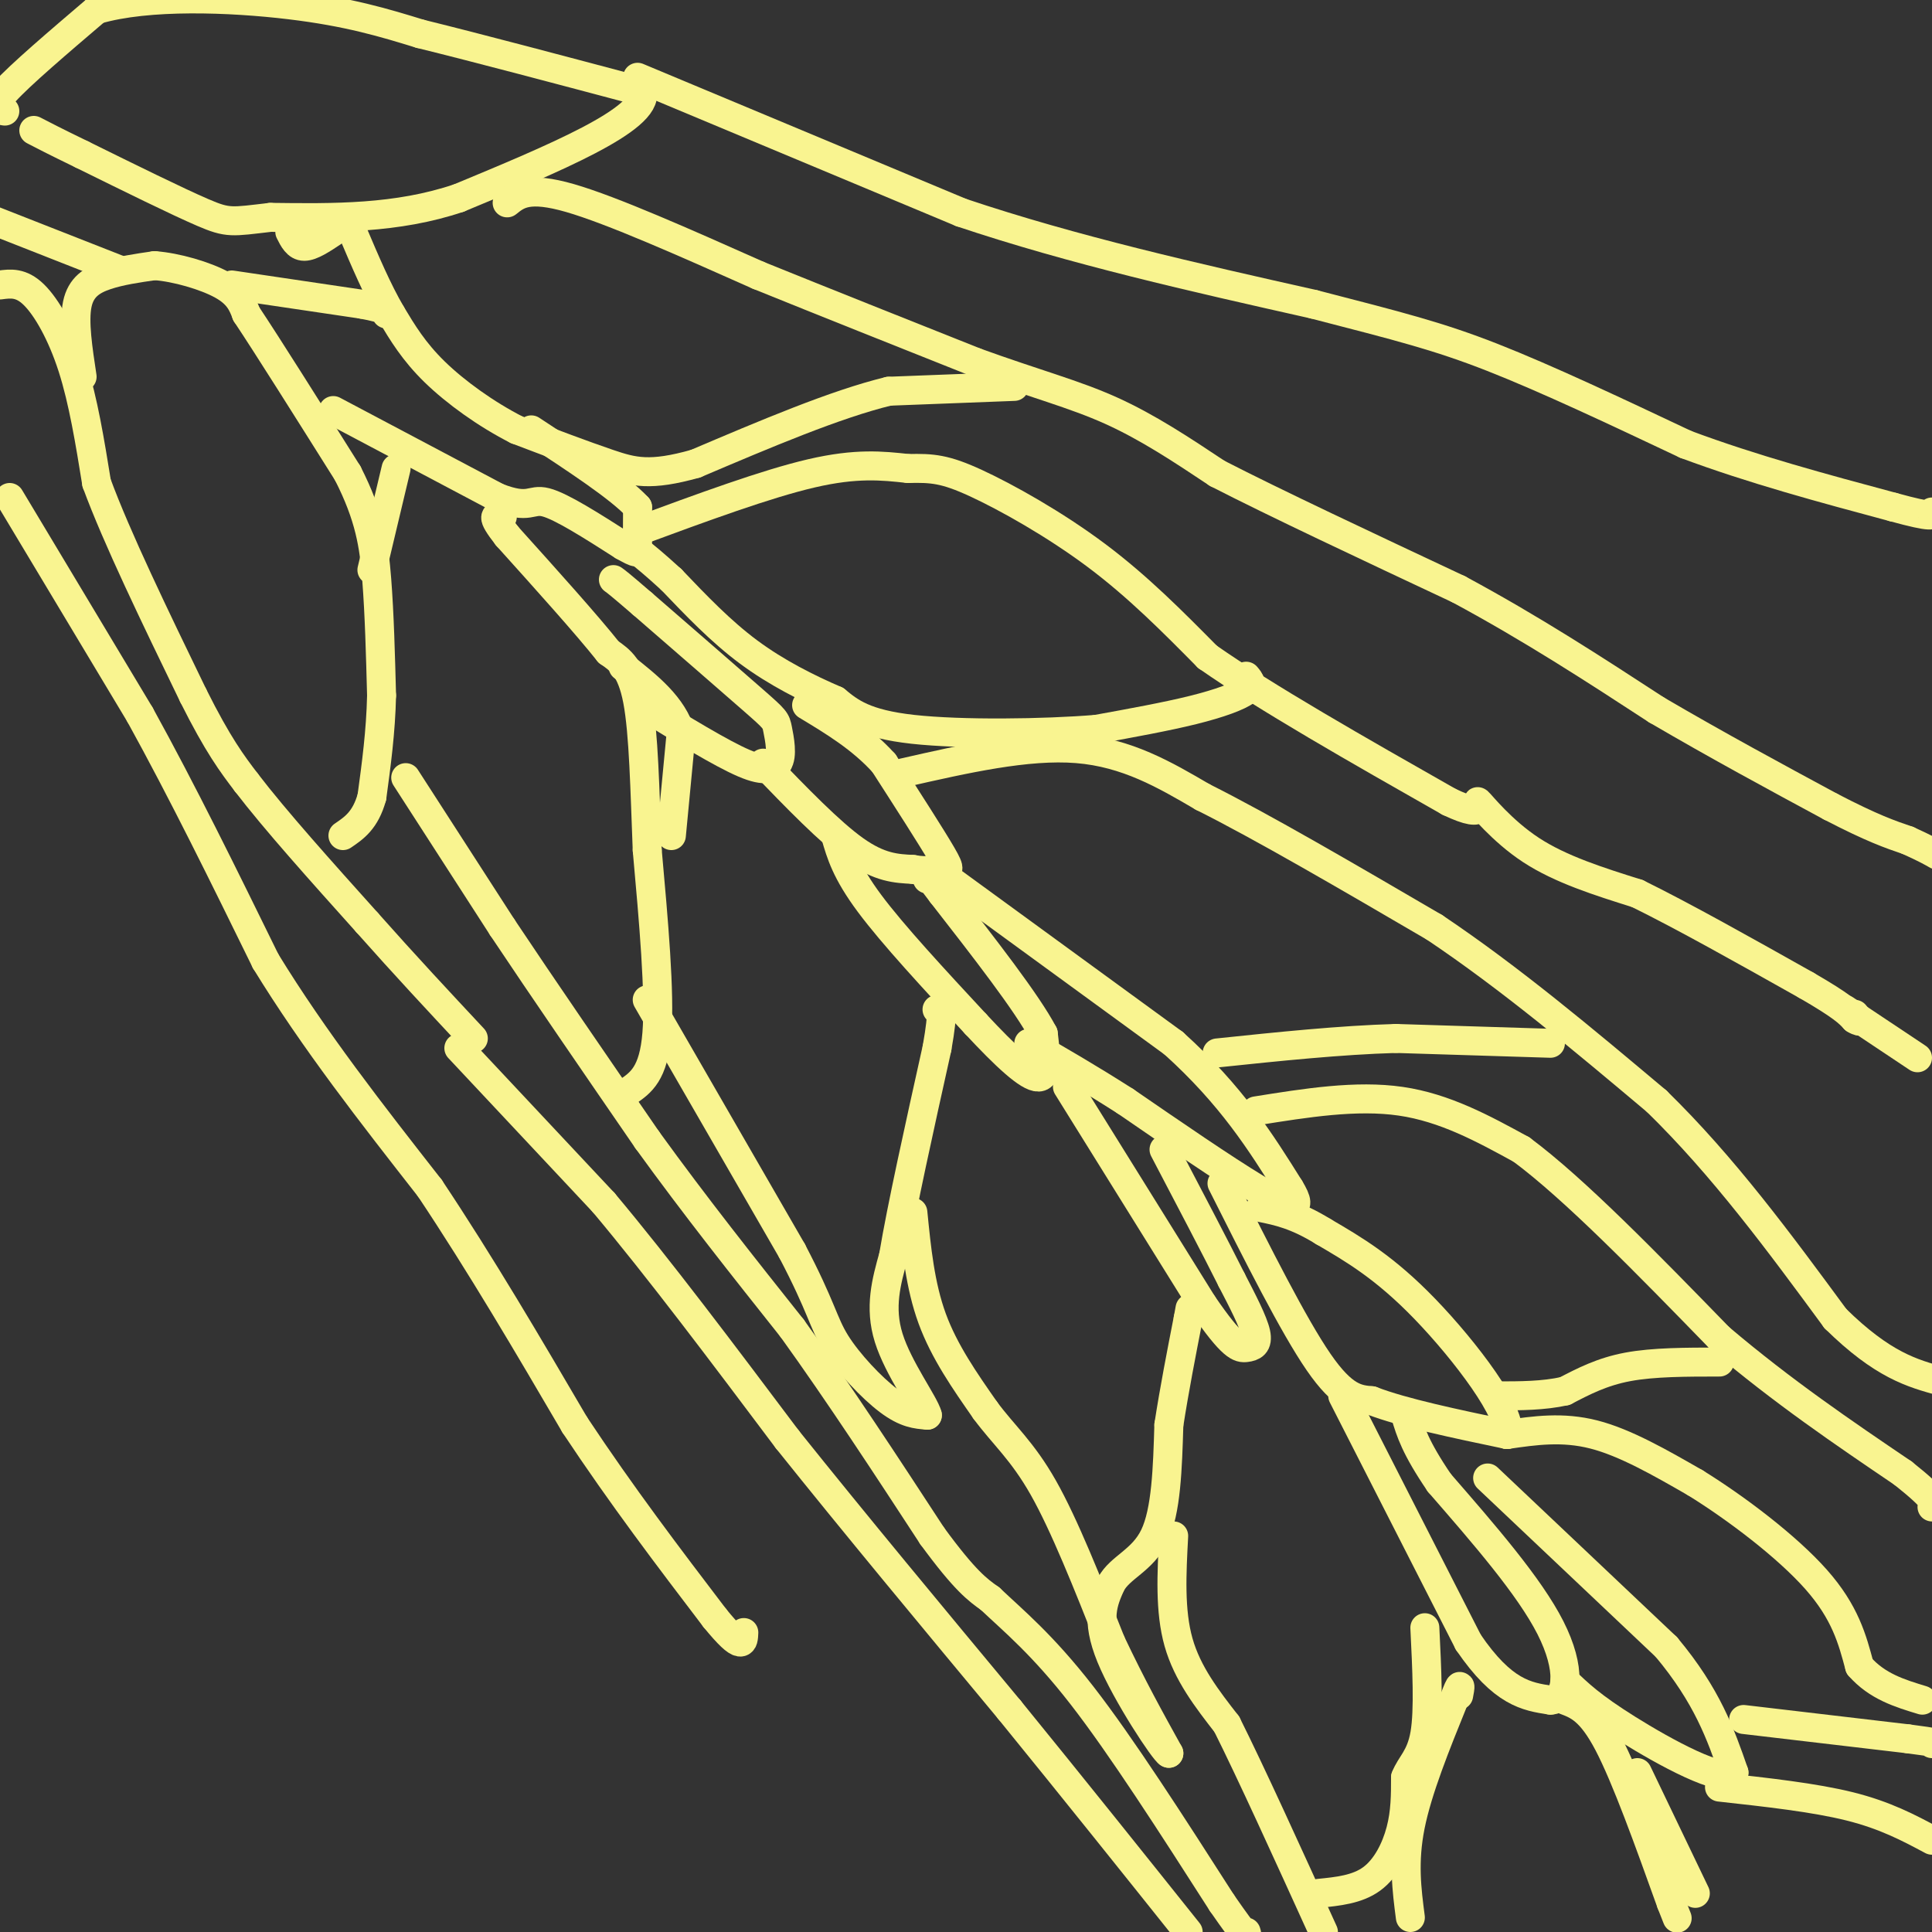 <svg viewBox='0 0 400 400' version='1.1' xmlns='http://www.w3.org/2000/svg' xmlns:xlink='http://www.w3.org/1999/xlink'><rect x="0" y="0" width="400" height="400" fill="#333333" stroke="none"/><g fill='none' stroke='#F9F490' stroke-width='6' stroke-linecap='round' stroke-linejoin='round'><path d='M1,23c-1.583,-0.250 -3.167,-0.500 0,-4c3.167,-3.500 11.083,-10.250 19,-17'/><path d='M20,2c10.644,-3.133 27.756,-2.467 40,-1c12.244,1.467 19.622,3.733 27,6'/><path d='M87,7c12.167,3.000 29.083,7.500 46,12'/><path d='M133,19c1.333,5.667 -18.333,13.833 -38,22'/><path d='M95,41c-12.833,4.333 -25.917,4.167 -39,4'/><path d='M56,45c-8.067,0.933 -8.733,1.267 -14,-1c-5.267,-2.267 -15.133,-7.133 -25,-12'/><path d='M17,32c-5.833,-2.833 -7.917,-3.917 -10,-5'/><path d='M105,42c2.167,-1.750 4.333,-3.500 13,-1c8.667,2.500 23.833,9.250 39,16'/><path d='M157,57c14.000,5.667 29.500,11.833 45,18'/><path d='M202,75c12.244,4.444 20.356,6.556 28,10c7.644,3.444 14.822,8.222 22,13'/><path d='M252,98c12.000,6.167 31.000,15.083 50,24'/><path d='M302,122c15.167,8.167 28.083,16.583 41,25'/><path d='M343,147c12.833,7.500 24.417,13.750 36,20'/><path d='M379,167c8.667,4.500 12.333,5.750 16,7'/><path d='M395,174c3.667,1.667 4.833,2.333 6,3'/><path d='M132,16c0.000,0.000 67.000,28.000 67,28'/><path d='M199,44c23.333,7.833 48.167,13.417 73,19'/><path d='M272,63c17.800,4.600 25.800,6.600 37,11c11.200,4.400 25.600,11.200 40,18'/><path d='M349,92c13.833,5.167 28.417,9.083 43,13'/><path d='M392,105c8.500,2.333 8.250,1.667 8,1'/><path d='M2,103c0.000,0.000 27.000,45.000 27,45'/><path d='M29,148c8.833,16.000 17.417,33.500 26,51'/><path d='M55,199c10.000,16.333 22.000,31.667 34,47'/><path d='M89,246c10.667,16.000 20.333,32.500 30,49'/><path d='M119,295c9.833,14.833 19.417,27.417 29,40'/><path d='M148,335c5.833,7.167 5.917,5.083 6,3'/><path d='M0,59c2.178,-0.289 4.356,-0.578 7,2c2.644,2.578 5.756,8.022 8,15c2.244,6.978 3.622,15.489 5,24'/><path d='M20,100c4.167,11.333 12.083,27.667 20,44'/><path d='M40,144c5.167,10.333 8.083,14.167 11,18'/><path d='M51,162c6.000,7.833 15.500,18.417 25,29'/><path d='M76,191c7.833,8.833 14.917,16.417 22,24'/><path d='M17,78c-0.867,-5.711 -1.733,-11.422 -1,-15c0.733,-3.578 3.067,-5.022 6,-6c2.933,-0.978 6.467,-1.489 10,-2'/><path d='M32,55c4.444,0.311 10.556,2.089 14,4c3.444,1.911 4.222,3.956 5,6'/><path d='M51,65c4.333,6.500 12.667,19.750 21,33'/><path d='M72,98c4.556,8.956 5.444,14.844 6,22c0.556,7.156 0.778,15.578 1,24'/><path d='M79,144c-0.167,7.500 -1.083,14.250 -2,21'/><path d='M77,165c-1.333,4.833 -3.667,6.417 -6,8'/><path d='M25,56c0.000,0.000 -28.000,-11.000 -28,-11'/><path d='M60,48c0.750,1.500 1.500,3.000 3,3c1.500,0.000 3.750,-1.500 6,-3'/><path d='M210,80c0.000,0.000 -26.000,1.000 -26,1'/><path d='M184,81c-11.000,2.667 -25.500,8.833 -40,15'/><path d='M144,96c-9.378,2.644 -12.822,1.756 -18,0c-5.178,-1.756 -12.089,-4.378 -19,-7'/><path d='M107,89c-6.333,-3.222 -12.667,-7.778 -17,-12c-4.333,-4.222 -6.667,-8.111 -9,-12'/><path d='M81,65c-2.833,-4.833 -5.417,-10.917 -8,-17'/><path d='M48,59c0.000,0.000 27.000,4.000 27,4'/><path d='M75,63c5.333,1.000 5.167,1.500 5,2'/><path d='M69,85c0.000,0.000 34.000,18.000 34,18'/><path d='M103,103c6.800,2.622 6.800,0.178 10,1c3.200,0.822 9.600,4.911 16,9'/><path d='M129,113c3.156,1.756 3.044,1.644 3,0c-0.044,-1.644 -0.022,-4.822 0,-8'/><path d='M132,105c-3.667,-4.000 -12.833,-10.000 -22,-16'/><path d='M77,118c0.000,0.000 5.000,-21.000 5,-21'/><path d='M84,161c0.000,0.000 20.000,31.000 20,31'/><path d='M104,192c8.333,12.500 19.167,28.250 30,44'/><path d='M134,236c10.000,13.833 20.000,26.417 30,39'/><path d='M164,275c9.833,13.667 19.417,28.333 29,43'/><path d='M193,318c6.833,9.333 9.417,11.167 12,13'/><path d='M205,331c4.800,4.556 10.800,9.444 19,20c8.200,10.556 18.600,26.778 29,43'/><path d='M253,394c5.667,8.167 5.333,7.083 5,6'/><path d='M95,217c0.000,0.000 30.000,32.000 30,32'/><path d='M125,249c11.333,13.500 24.667,31.250 38,49'/><path d='M163,298c14.000,17.500 30.000,36.750 46,56'/><path d='M209,354c13.833,17.000 25.417,31.500 37,46'/><path d='M132,110c13.333,-4.917 26.667,-9.833 36,-12c9.333,-2.167 14.667,-1.583 20,-1'/><path d='M188,97c5.048,-0.119 7.667,0.083 14,3c6.333,2.917 16.381,8.548 25,15c8.619,6.452 15.810,13.726 23,21'/><path d='M250,136c12.167,8.500 31.083,19.250 50,30'/><path d='M300,166c8.702,4.155 5.458,-0.458 6,0c0.542,0.458 4.869,5.988 11,10c6.131,4.012 14.065,6.506 22,9'/><path d='M339,185c9.500,4.667 22.250,11.833 35,19'/><path d='M374,204c7.500,4.333 8.750,5.667 10,7'/><path d='M384,211c1.667,1.000 0.833,0.000 0,-1'/><path d='M382,209c0.000,0.000 15.000,10.000 15,10'/><path d='M258,140c0.778,0.911 1.556,1.822 0,3c-1.556,1.178 -5.444,2.622 -11,4c-5.556,1.378 -12.778,2.689 -20,4'/><path d='M227,151c-10.844,0.889 -27.956,1.111 -38,0c-10.044,-1.111 -13.022,-3.556 -16,-6'/><path d='M173,145c-5.778,-2.489 -12.222,-5.711 -18,-10c-5.778,-4.289 -10.889,-9.644 -16,-15'/><path d='M139,120c-3.833,-3.500 -5.417,-4.750 -7,-6'/><path d='M130,226c2.667,-1.833 5.333,-3.667 6,-12c0.667,-8.333 -0.667,-23.167 -2,-38'/><path d='M134,176c-0.489,-12.356 -0.711,-24.244 -2,-31c-1.289,-6.756 -3.644,-8.378 -6,-10'/><path d='M126,135c-4.500,-5.667 -12.750,-14.833 -21,-24'/><path d='M105,111c-3.667,-4.667 -2.333,-4.333 -1,-4'/><path d='M139,173c0.000,0.000 2.000,-21.000 2,-21'/><path d='M141,152c-1.667,-5.833 -6.833,-9.917 -12,-14'/><path d='M133,146c8.167,5.000 16.333,10.000 21,12c4.667,2.000 5.833,1.000 7,0'/><path d='M161,158c1.107,-1.464 0.375,-5.125 0,-7c-0.375,-1.875 -0.393,-1.964 -5,-6c-4.607,-4.036 -13.804,-12.018 -23,-20'/><path d='M133,125c-4.833,-4.167 -5.417,-4.583 -6,-5'/><path d='M158,158c6.917,7.167 13.833,14.333 19,18c5.167,3.667 8.583,3.833 12,4'/><path d='M189,180c3.071,0.571 4.750,0.000 6,0c1.250,0.000 2.071,0.571 0,-3c-2.071,-3.571 -7.036,-11.286 -12,-19'/><path d='M183,158c-4.667,-5.167 -10.333,-8.583 -16,-12'/><path d='M173,173c1.083,3.750 2.167,7.500 7,14c4.833,6.500 13.417,15.750 22,25'/><path d='M202,212c6.267,6.733 10.933,11.067 13,11c2.067,-0.067 1.533,-4.533 1,-9'/><path d='M216,214c-3.333,-6.333 -12.167,-17.667 -21,-29'/><path d='M195,185c-4.000,-5.333 -3.500,-4.167 -3,-3'/><path d='M195,181c0.000,0.000 48.000,35.000 48,35'/><path d='M243,216c12.000,10.833 18.000,20.417 24,30'/><path d='M267,246c3.378,5.467 -0.178,4.133 -7,0c-6.822,-4.133 -16.911,-11.067 -27,-18'/><path d='M233,228c-7.833,-5.000 -13.917,-8.500 -20,-12'/><path d='M221,225c0.000,0.000 28.000,45.000 28,45'/><path d='M249,270c6.190,9.048 7.667,9.167 9,9c1.333,-0.167 2.524,-0.619 2,-3c-0.524,-2.381 -2.762,-6.690 -5,-11'/><path d='M255,265c-3.167,-6.333 -8.583,-16.667 -14,-27'/><path d='M253,245c7.417,14.750 14.833,29.500 20,37c5.167,7.500 8.083,7.750 11,8'/><path d='M284,290c6.500,2.500 17.250,4.750 28,7'/><path d='M312,297c1.511,-3.978 -8.711,-17.422 -17,-26c-8.289,-8.578 -14.644,-12.289 -21,-16'/><path d='M274,255c-5.667,-3.500 -9.333,-4.250 -13,-5'/><path d='M278,289c0.000,0.000 26.000,51.000 26,51'/><path d='M304,340c7.167,10.500 12.083,11.250 17,12'/><path d='M321,352c3.667,-0.133 4.333,-6.467 0,-15c-4.333,-8.533 -13.667,-19.267 -23,-30'/><path d='M298,307c-5.000,-7.333 -6.000,-10.667 -7,-14'/><path d='M308,306c0.000,0.000 37.000,35.000 37,35'/><path d='M345,341c8.500,10.167 11.250,18.083 14,26'/><path d='M359,367c-2.133,2.489 -14.467,-4.289 -22,-9c-7.533,-4.711 -10.267,-7.356 -13,-10'/><path d='M324,352c2.667,1.000 5.333,2.000 9,9c3.667,7.000 8.333,20.000 13,33'/><path d='M346,394c2.167,5.500 1.083,2.750 0,0'/><path d='M339,367c0.000,0.000 12.000,25.000 12,25'/><path d='M134,207c0.000,0.000 30.000,52.000 30,52'/><path d='M164,259c6.119,11.667 6.417,14.833 9,19c2.583,4.167 7.452,9.333 11,12c3.548,2.667 5.774,2.833 8,3'/><path d='M192,293c-0.578,-2.333 -6.022,-9.667 -8,-16c-1.978,-6.333 -0.489,-11.667 1,-17'/><path d='M185,260c1.667,-10.000 5.333,-26.500 9,-43'/><path d='M194,217c1.500,-8.500 0.750,-8.250 0,-8'/><path d='M189,251c0.750,7.583 1.500,15.167 4,22c2.500,6.833 6.750,12.917 11,19'/><path d='M204,292c3.756,5.089 7.644,8.311 12,16c4.356,7.689 9.178,19.844 14,32'/><path d='M230,340c4.333,9.167 8.167,16.083 12,23'/><path d='M242,363c-0.800,-0.200 -8.800,-12.200 -12,-20c-3.200,-7.800 -1.600,-11.400 0,-15'/><path d='M230,328c1.867,-3.533 6.533,-4.867 9,-10c2.467,-5.133 2.733,-14.067 3,-23'/><path d='M242,295c1.167,-7.500 2.583,-14.750 4,-22'/><path d='M246,273c0.667,-3.667 0.333,-1.833 0,0'/><path d='M243,318c-0.417,7.750 -0.833,15.500 1,22c1.833,6.500 5.917,11.750 10,17'/><path d='M254,357c5.000,10.000 12.500,26.500 20,43'/><path d='M273,392c4.000,-0.400 8.000,-0.800 11,-3c3.000,-2.200 5.000,-6.200 6,-10c1.000,-3.800 1.000,-7.400 1,-11'/><path d='M291,368c1.044,-2.733 3.156,-4.067 4,-9c0.844,-4.933 0.422,-13.467 0,-22'/><path d='M292,397c-0.750,-5.750 -1.500,-11.500 0,-19c1.500,-7.500 5.250,-16.750 9,-26'/><path d='M301,352c1.667,-4.500 1.333,-2.750 1,-1'/><path d='M187,160c12.833,-2.917 25.667,-5.833 36,-5c10.333,0.833 18.167,5.417 26,10'/><path d='M249,165c12.333,6.167 30.167,16.583 48,27'/><path d='M297,192c15.667,10.500 30.833,23.250 46,36'/><path d='M343,228c13.833,13.500 25.417,29.250 37,45'/><path d='M380,273c9.833,9.667 15.917,11.333 22,13'/><path d='M321,216c0.000,0.000 -32.000,-1.000 -32,-1'/><path d='M289,215c-11.500,0.333 -24.250,1.667 -37,3'/><path d='M260,230c10.417,-1.667 20.833,-3.333 30,-2c9.167,1.333 17.083,5.667 25,10'/><path d='M315,238c11.000,8.167 26.000,23.583 41,39'/><path d='M356,277c13.167,11.167 25.583,19.583 38,28'/><path d='M394,305c7.333,5.833 6.667,6.417 6,7'/><path d='M356,282c-6.833,0.000 -13.667,0.000 -19,1c-5.333,1.000 -9.167,3.000 -13,5'/><path d='M324,288c-4.500,1.000 -9.250,1.000 -14,1'/><path d='M312,297c5.750,-0.833 11.500,-1.667 18,0c6.500,1.667 13.750,5.833 21,10'/><path d='M351,307c8.422,5.200 18.978,13.200 25,20c6.022,6.800 7.511,12.400 9,18'/><path d='M385,345c3.667,4.167 8.333,5.583 13,7'/><path d='M361,356c0.000,0.000 34.000,4.000 34,4'/><path d='M395,360c6.500,0.833 5.750,0.917 5,1'/><path d='M356,370c9.833,1.083 19.667,2.167 27,4c7.333,1.833 12.167,4.417 17,7'/></g>
</svg>